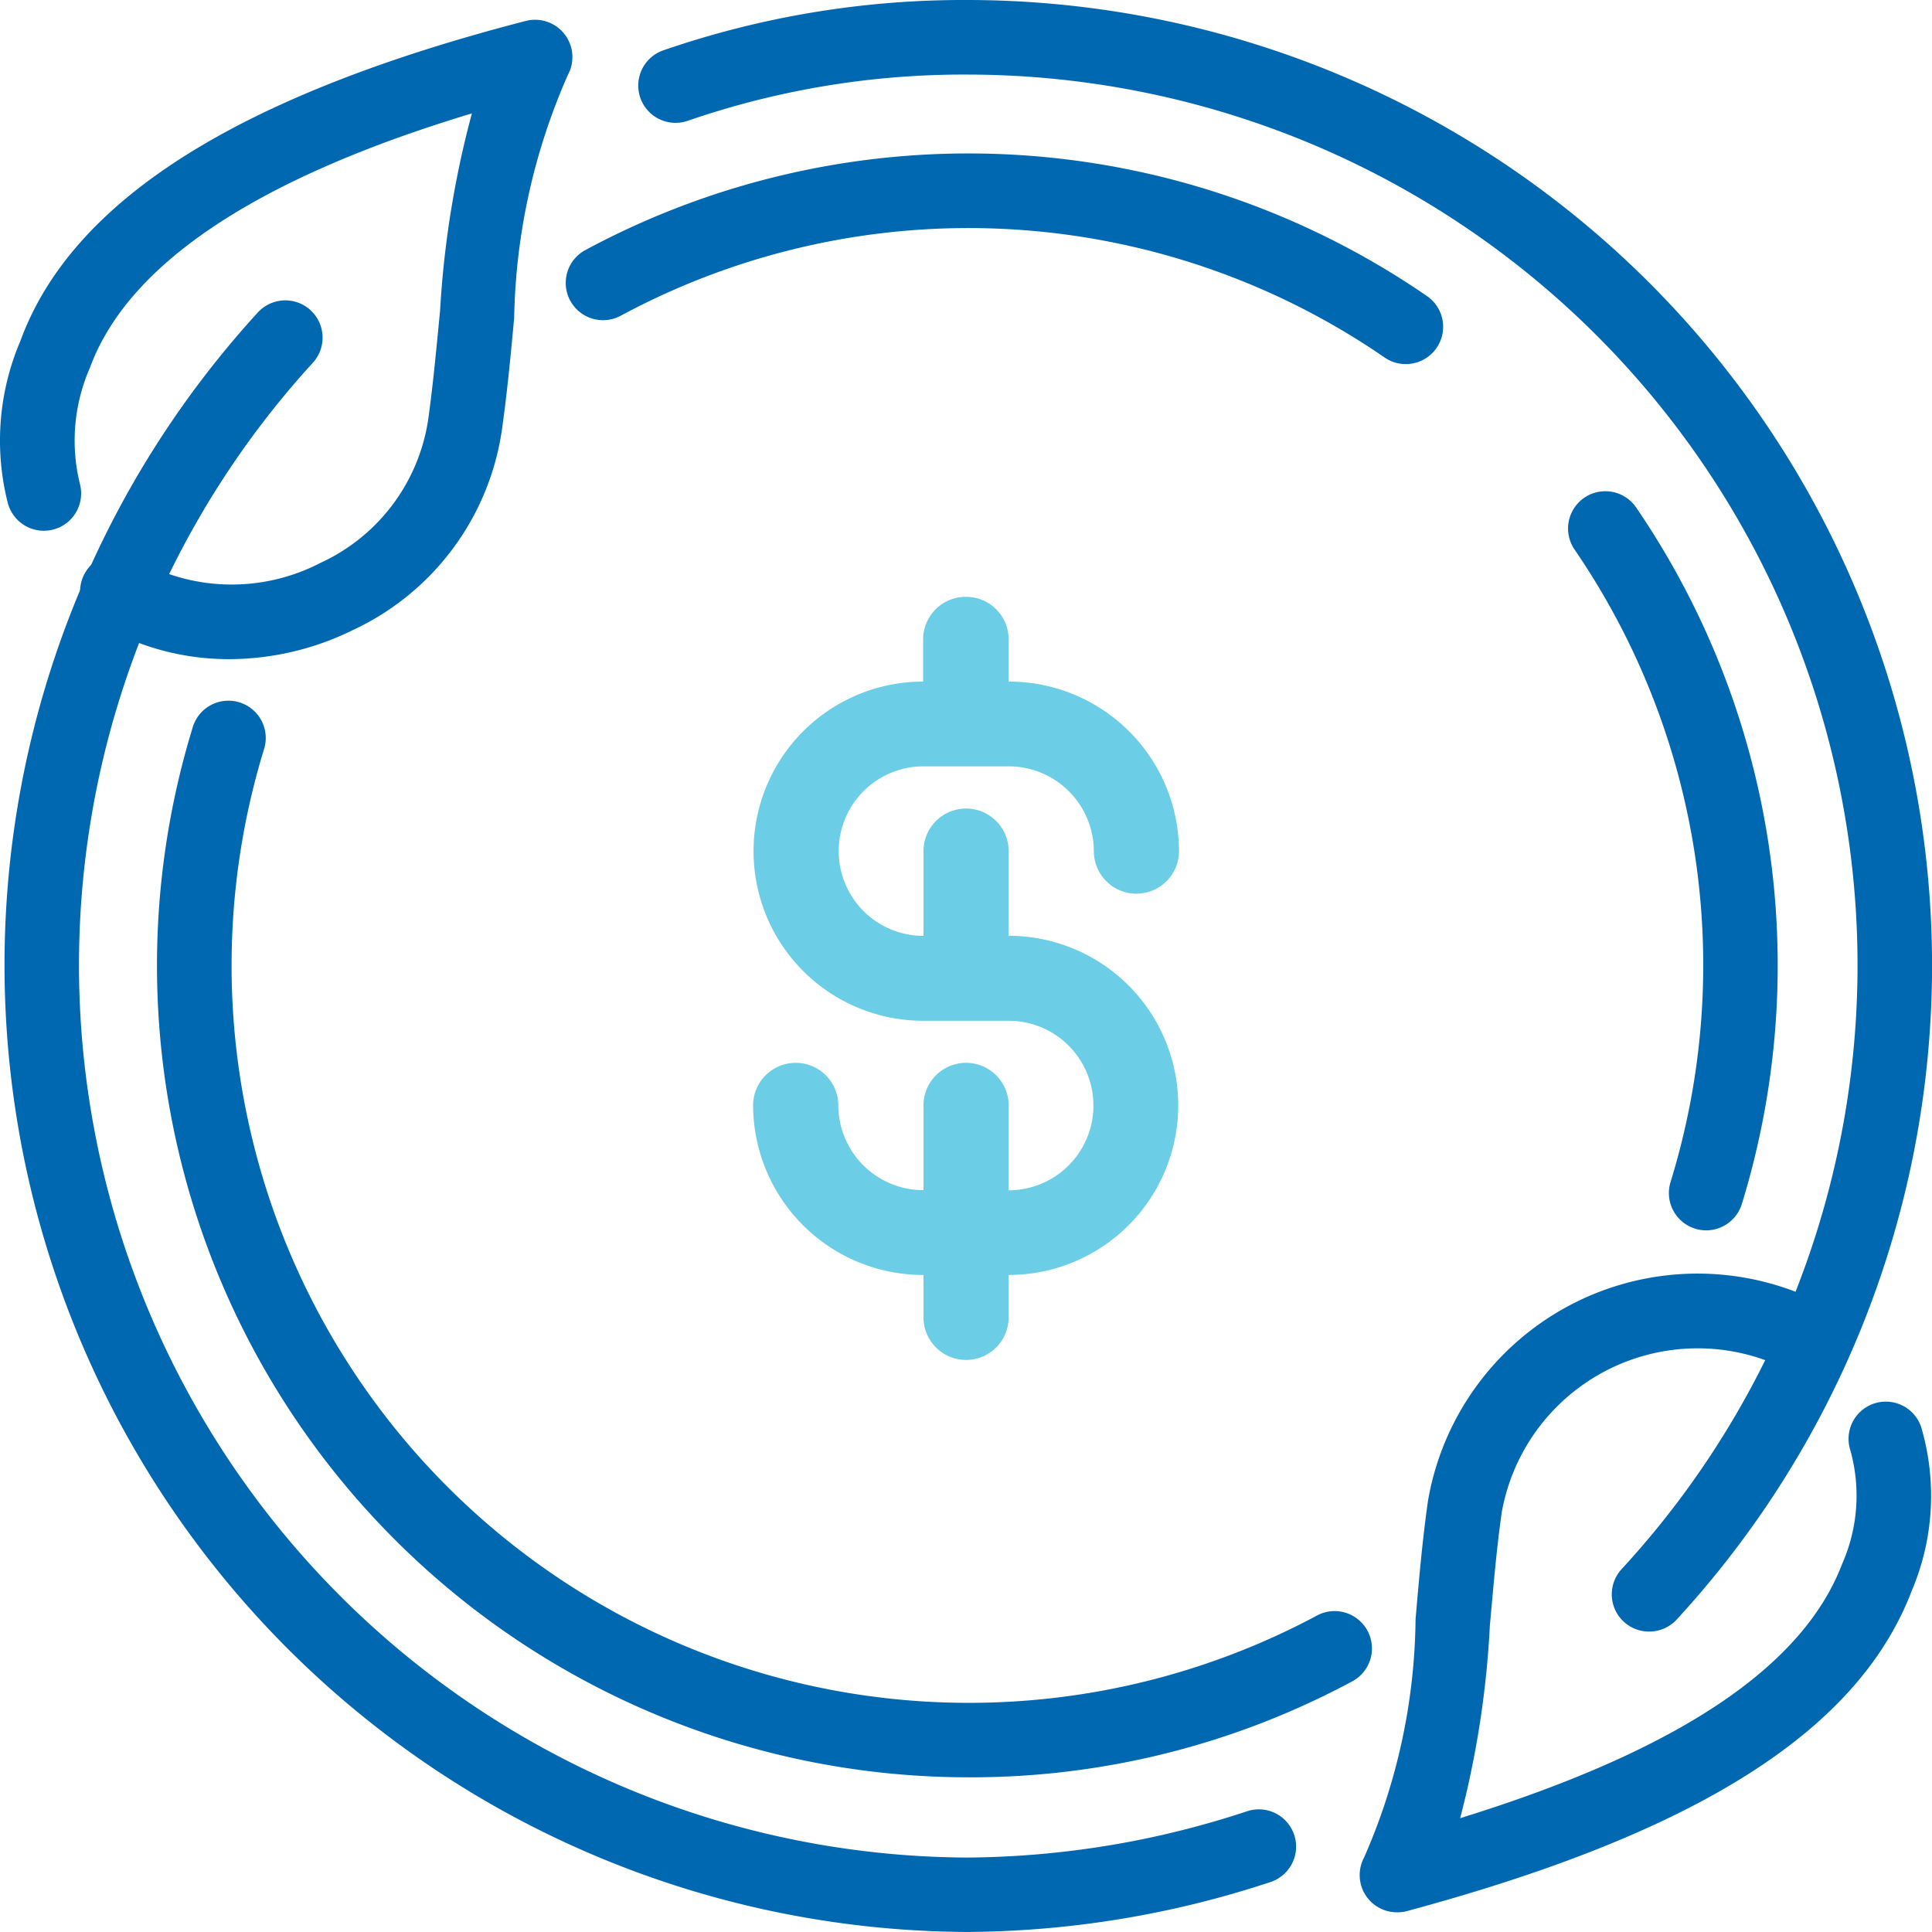 <svg xmlns="http://www.w3.org/2000/svg" width="45.001" height="45"><g data-name="Group 74688" fill="#0067b1"><path data-name="Path 56086" d="M22.527 45A22.524 22.524 0 0 1 6.003 7.281a.868.868 0 1 1 1.276 1.177 20.789 20.789 0 0 0 15.248 34.809 21.142 21.142 0 0 0 6.525-1.08.868.868 0 1 1 .538 1.651A22.841 22.841 0 0 1 22.527 45Z"/><path data-name="Path 56087" d="M5.347 15.353a5.958 5.958 0 0 1-3.027-.812.87.87 0 1 1 .88-1.5 4.488 4.488 0 0 0 4.26.072 4.388 4.388 0 0 0 2.51-3.316c.125-.891.2-1.739.28-2.556a22.624 22.624 0 0 1 .742-4.6c-5.021 1.514-8.011 3.507-8.9 5.931a4.225 4.225 0 0 0-.231 2.7.868.868 0 0 1-1.679.444 5.9 5.9 0 0 1 .291-3.769c1.193-3.27 5.048-5.72 11.773-7.459a.869.869 0 0 1 .985 1.249 14.643 14.643 0 0 0-1.255 5.668c-.078.842-.159 1.717-.288 2.626a6.113 6.113 0 0 1-3.467 4.644 6.54 6.54 0 0 1-2.874.678Z"/><path data-name="Path 56088" d="M22.593 41.398A18.909 18.909 0 0 1 4.483 16.96a.869.869 0 1 1 1.661.509 17.175 17.175 0 0 0 24.5 20.178.87.87 0 1 1 .824 1.531 18.753 18.753 0 0 1-8.875 2.22Zm17.148-12.74a.852.852 0 0 1-.255-.039.869.869 0 0 1-.575-1.086 17.134 17.134 0 0 0-2.231-14.726.868.868 0 1 1 1.425-.993 18.9 18.9 0 0 1 2.467 16.229.871.871 0 0 1-.831.615Zm-7-20.178a.866.866 0 0 1-.489-.152 17.087 17.087 0 0 0-17.794-.974.868.868 0 0 1-.824-1.529 18.822 18.822 0 0 1 19.6 1.069.868.868 0 0 1-.489 1.586Z"/><path data-name="Path 56090" d="M32.539 44.542a.867.867 0 0 1-.767-1.274 14.117 14.117 0 0 0 1.2-5.555c.076-.876.153-1.79.287-2.74a6.37 6.37 0 0 1 9.371-4.508.87.87 0 1 1-.88 1.5 4.636 4.636 0 0 0-6.77 3.256c-.13.917-.2 1.8-.278 2.647a22.032 22.032 0 0 1-.692 4.482c5.063-1.568 7.982-3.514 8.9-5.927a3.936 3.936 0 0 0 .192-2.633.868.868 0 1 1 1.647-.549 5.656 5.656 0 0 1-.218 3.808c-1.244 3.264-4.985 5.64-11.771 7.468a.817.817 0 0 1-.221.025Z"/><path data-name="Path 56091" d="M38.413 38.003a.867.867 0 0 1-.639-1.457A20.747 20.747 0 0 0 22.528 1.737a19.692 19.692 0 0 0-6.507 1.076.868.868 0 0 1-.572-1.64A21.443 21.443 0 0 1 22.528 0a22.487 22.487 0 0 1 16.524 37.725.87.87 0 0 1-.639.278Z"/></g><path d="M22.494 13.902a.992.992 0 0 0-.992.987v.987a3.95 3.95 0 1 0 0 7.9h1.992a1.974 1.974 0 1 1 0 3.949v-1.977a.992.992 0 0 0-1.984 0v1.974a1.983 1.983 0 0 1-1.984-1.974.992.992 0 0 0-1.984 0 3.961 3.961 0 0 0 3.968 3.949v.987a.992.992 0 0 0 1.984 0v-.987a3.95 3.95 0 1 0 0-7.9v-1.972a.992.992 0 0 0-1.984 0v1.974a1.974 1.974 0 1 1 0-3.949h1.984a1.983 1.983 0 0 1 1.984 1.974.992.992 0 0 0 1.984 0 3.961 3.961 0 0 0-3.968-3.948v-.987a.992.992 0 0 0-1-.987Z" fill="#6ccee6"/></svg>
